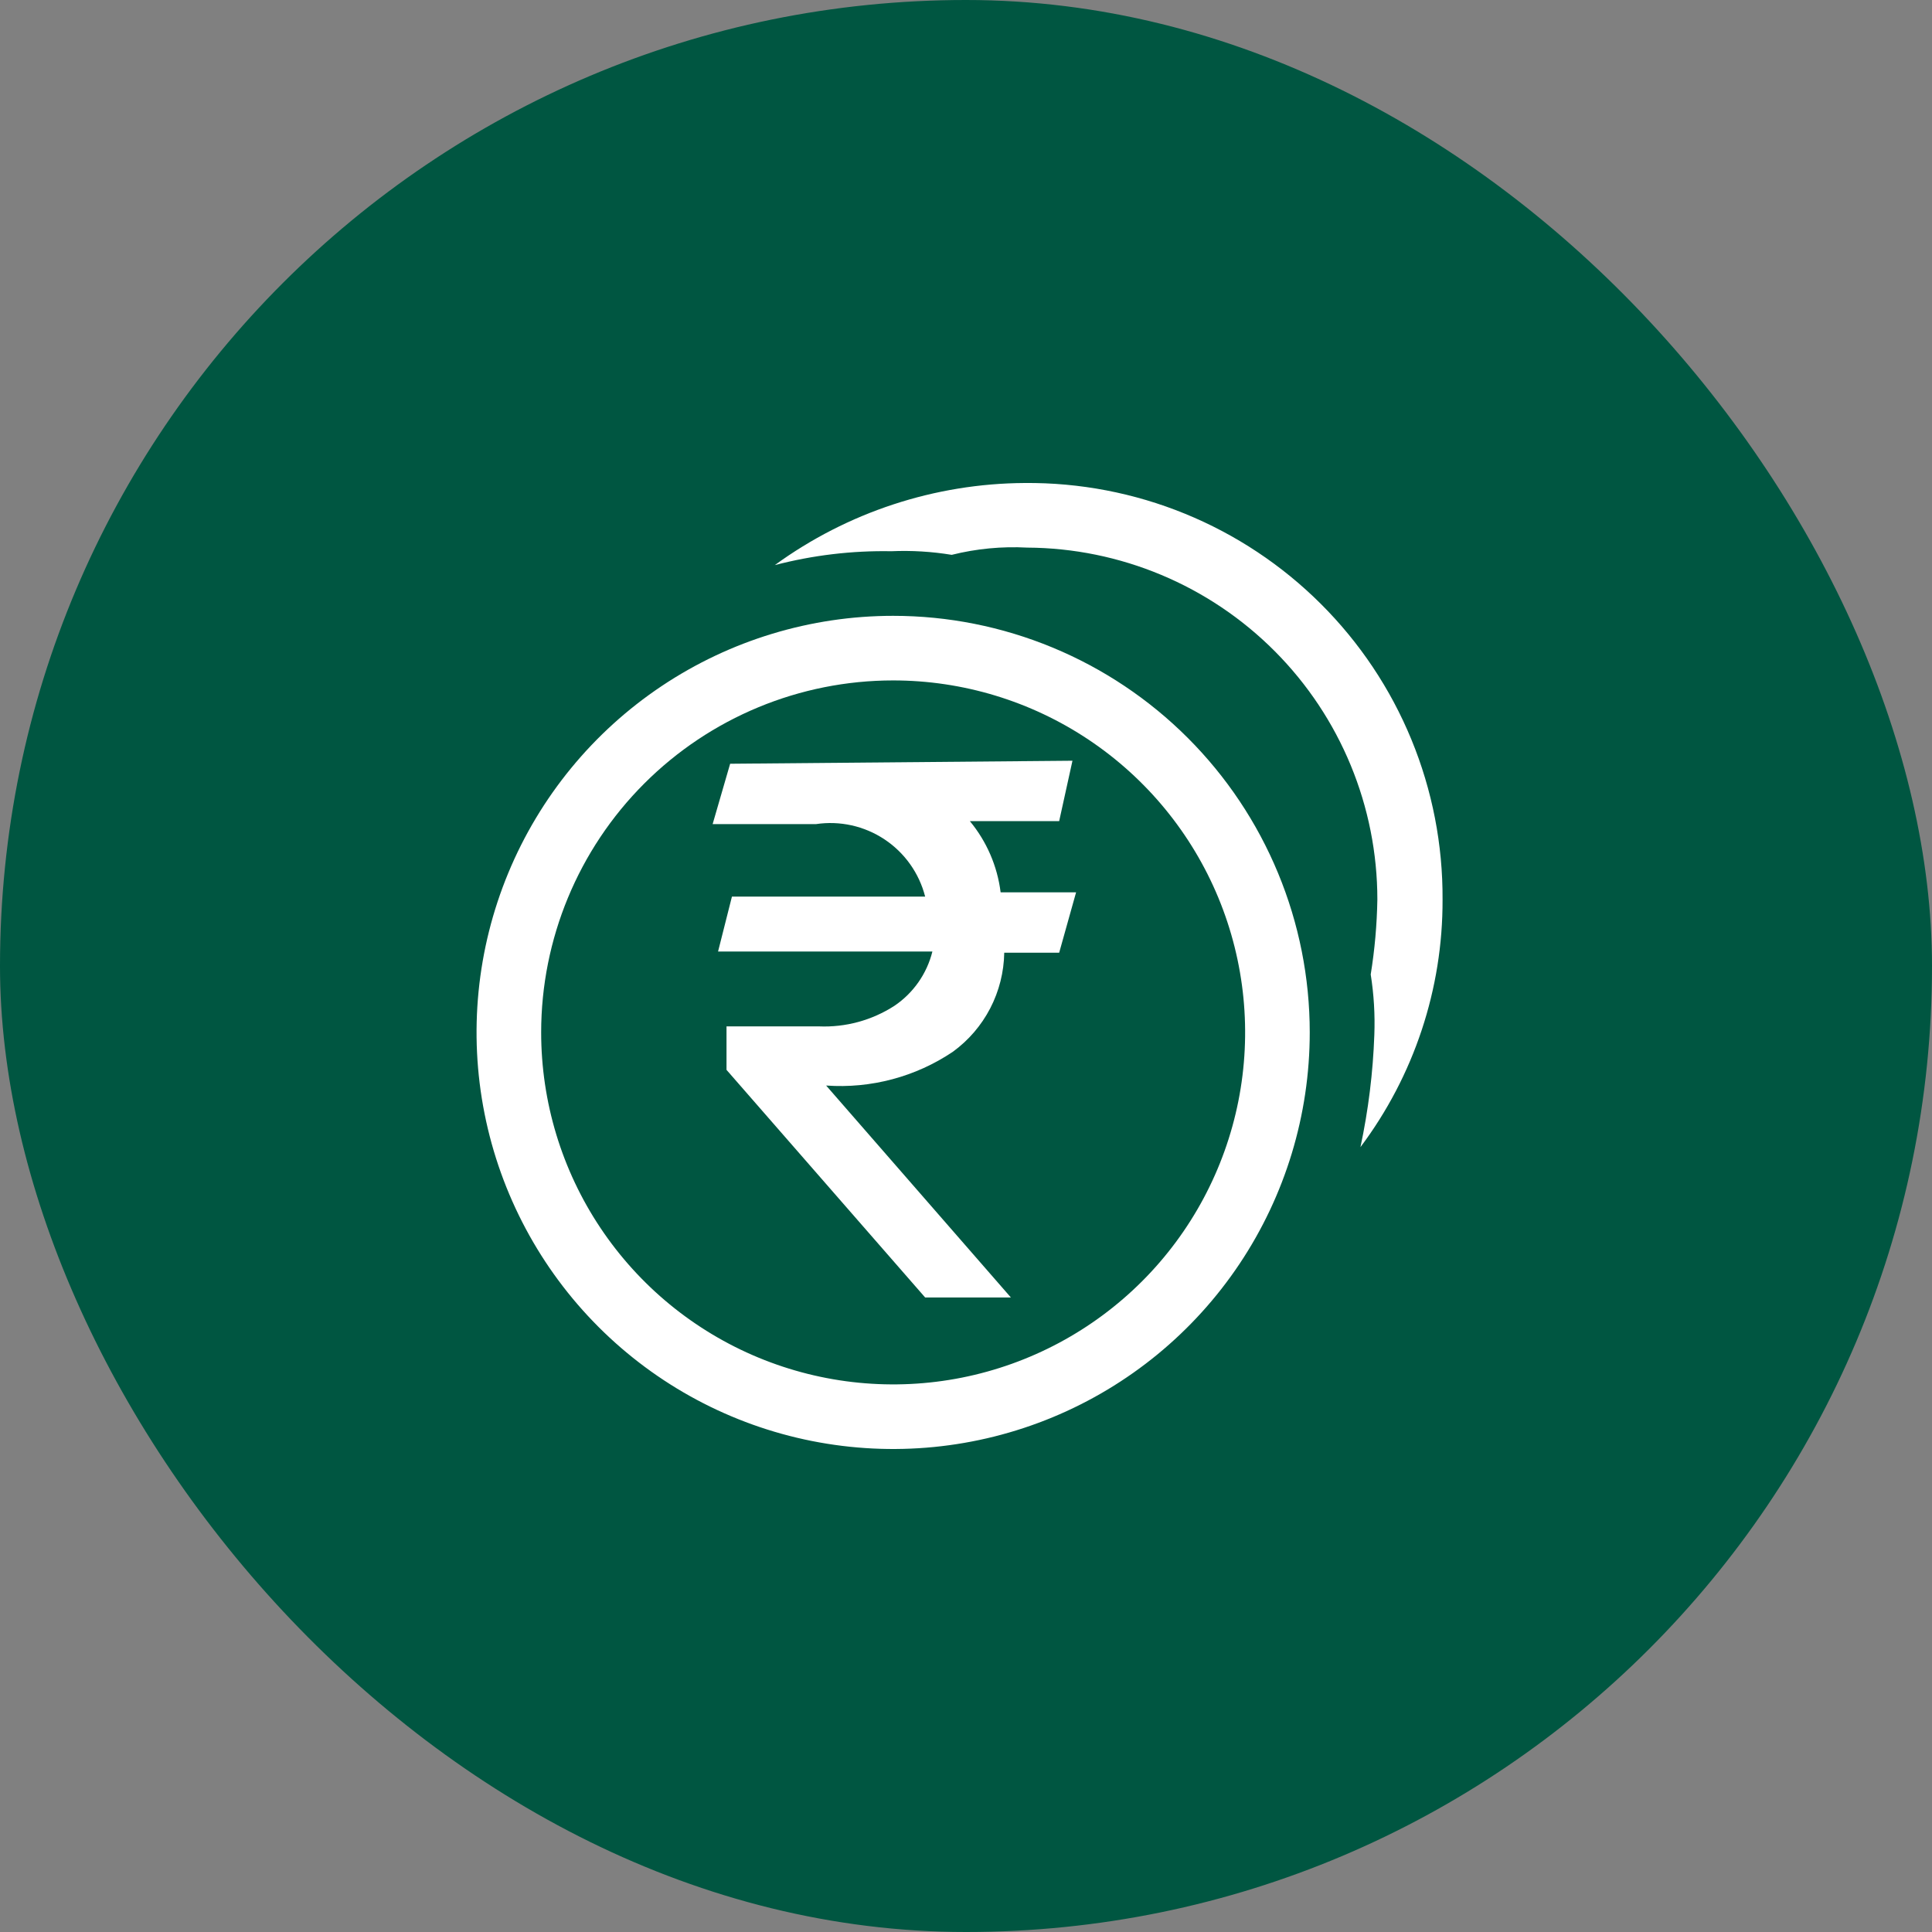 <svg width="150" height="150" viewBox="0 0 150 150" fill="none" xmlns="http://www.w3.org/2000/svg">
<rect x="0" y="0" width="150" height="150" fill="#808080" stroke="none"/>
<rect width="150" height="150" rx="75" fill="#005641"/>
<g clip-path="url(#clip0_601_5333)">
<path d="M79.562 37.5C72.585 37.538 65.797 39.769 60.156 43.875C63.109 43.105 66.153 42.742 69.203 42.797C70.771 42.729 72.342 42.823 73.891 43.078C75.805 42.6 77.78 42.41 79.75 42.516C86.974 42.553 93.888 45.449 98.983 50.57C104.078 55.691 106.938 62.62 106.938 69.844C106.905 71.791 106.733 73.734 106.422 75.656C106.667 77.206 106.762 78.776 106.703 80.344C106.599 83.276 106.238 86.194 105.625 89.063C109.785 83.521 112.024 76.773 112 69.844C112.025 65.582 111.202 61.357 109.58 57.415C107.958 53.474 105.568 49.894 102.549 46.885C99.531 43.875 95.944 41.495 91.998 39.884C88.052 38.273 83.825 37.463 79.562 37.5Z" fill="white"/>
<path d="M82.234 63.75H75.297C76.606 65.328 77.435 67.247 77.688 69.281H83.547L82.234 73.969H77.969C77.945 75.471 77.573 76.948 76.882 78.282C76.19 79.616 75.198 80.771 73.984 81.656C71.088 83.605 67.623 84.528 64.141 84.281L78.484 100.735H71.828L56.406 83.063V79.688H63.578C65.649 79.775 67.696 79.218 69.438 78.094C70.91 77.102 71.963 75.599 72.391 73.875H55.75L56.828 69.61H71.828C71.362 67.788 70.235 66.204 68.668 65.165C67.101 64.126 65.204 63.705 63.344 63.985H55.328L56.688 59.297L83.266 59.063L82.234 63.75Z" fill="white"/>
<path d="M69.344 52.828C74.749 52.828 80.032 54.431 84.526 57.434C89.02 60.437 92.523 64.705 94.592 69.698C96.66 74.692 97.201 80.187 96.147 85.488C95.092 90.789 92.49 95.659 88.668 99.48C84.846 103.302 79.976 105.905 74.675 106.96C69.374 108.014 63.879 107.473 58.886 105.404C53.892 103.336 49.624 99.833 46.621 95.339C43.618 90.845 42.016 85.561 42.016 80.156C42.016 72.909 44.895 65.958 50.02 60.833C55.145 55.708 62.096 52.828 69.344 52.828ZM69.344 47.813C62.947 47.813 56.693 49.71 51.374 53.264C46.056 56.818 41.91 61.869 39.462 67.779C37.014 73.689 36.373 80.192 37.621 86.466C38.87 92.74 41.95 98.504 46.473 103.027C50.997 107.55 56.76 110.631 63.034 111.879C69.308 113.127 75.811 112.486 81.721 110.038C87.631 107.59 92.683 103.445 96.237 98.126C99.791 92.807 101.688 86.553 101.688 80.156C101.688 75.909 100.851 71.703 99.225 67.779C97.6 63.855 95.218 60.289 92.214 57.286C89.211 54.283 85.645 51.9 81.721 50.275C77.797 48.649 73.591 47.813 69.344 47.813Z" fill="white"/>
</g>
<defs>
<clipPath id="clip0_601_5333">
<rect width="75" height="75" fill="white" transform="translate(37 37.5)"/>
</clipPath>
</defs>
</svg>
